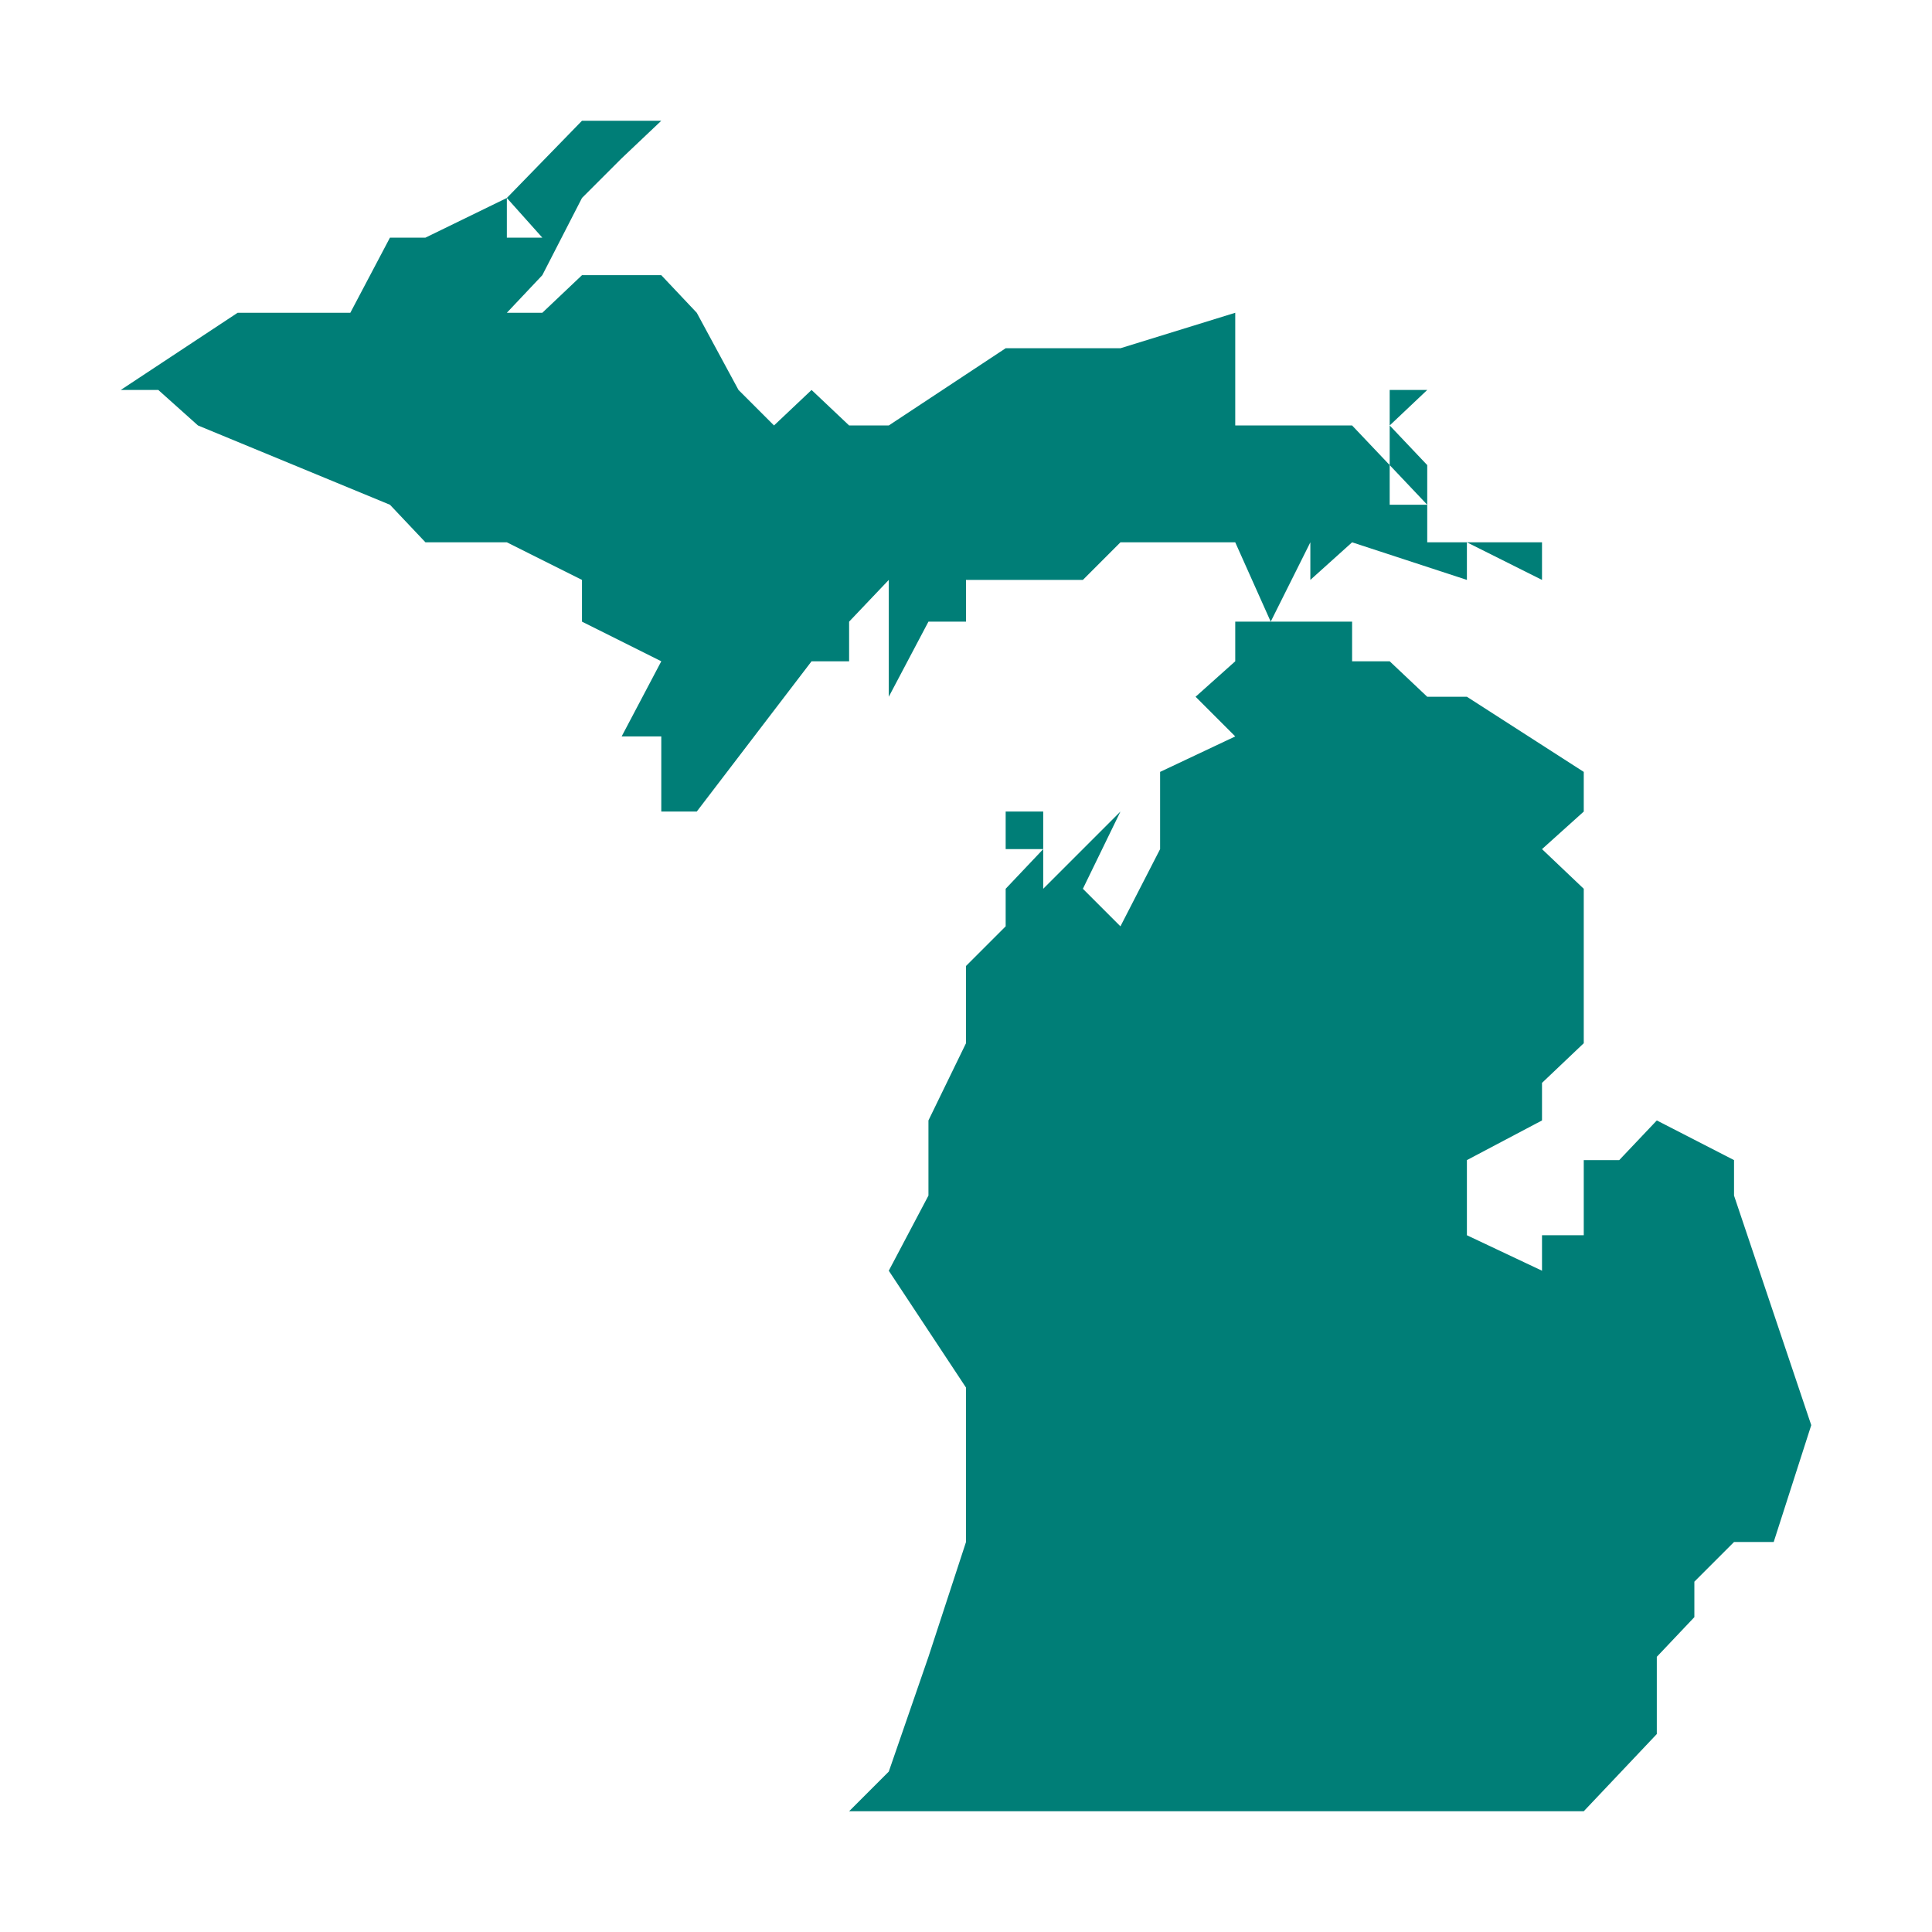 <svg width="64" height="64" viewBox="0 0 64 64" fill="none" xmlns="http://www.w3.org/2000/svg">
<path d="M54.884 56.128V54.884V56.128ZM34.558 28.128H33.314V26.884H34.558V28.128ZM37.116 23.081V21.906V20.593V23.081ZM43.407 20.593L44.79 21.906H46.035L47.279 23.081H48.593L52.464 25.57V28.128V26.884L51.081 28.128L52.464 29.442V34.558L51.081 35.872V37.116L48.593 38.43V40.919L51.081 42.094V40.919H52.464V38.43H53.639L54.884 37.116L57.442 38.43V39.605L60 47.21L58.756 51.081V52.395V51.081H57.442L56.128 52.395V53.57L54.884 54.884V56.128V57.442L52.464 60H43.407H28.128L29.442 58.686L30.756 54.884L32 51.081V47.21V45.965V44.721V45.965L29.442 42.094L30.756 39.605V37.116L32 34.558V32L33.314 30.686V29.442L34.558 28.128V29.442L37.116 26.884L35.872 29.442L37.116 30.686V28.128V30.686L38.43 28.128V25.57L40.919 24.395L39.605 23.081L40.919 21.906V20.593H43.407ZM44.79 20.593V21.906L43.407 20.593H44.79ZM51.081 17.965V19.21L48.593 17.965H49.906H51.081ZM47.279 16.721L46.035 15.407H47.279V16.721ZM47.279 15.407H46.035V14.094V12.918H47.279L46.035 14.094L47.279 15.407ZM29.442 14.094V12.918V14.094ZM16.79 7.872L17.965 9.116L16.79 10.361H17.965L19.279 9.116L17.965 10.361L19.279 9.116H21.906L23.081 10.361L24.464 12.918L25.64 14.094L26.884 12.918L28.128 14.094H29.442L33.314 11.536H37.116L40.919 10.361V14.094H42.094H43.407H44.79L46.035 15.407V16.721H47.279V17.965H48.593V19.21L44.79 17.965L43.407 19.21V17.965L42.094 20.593L40.919 17.965H37.116L35.872 19.21H34.558H32V20.593H30.756L29.442 23.081V21.906V20.593V19.21L28.128 20.593V21.906H26.884V19.21V21.906L23.081 26.884H21.906V24.395H20.593L21.906 21.906L19.279 20.593V19.21L16.79 17.965H14.094L12.918 16.721L6.558 14.094L5.244 12.918H4L7.872 10.361H11.605L12.918 7.872H14.094L16.79 6.558V7.872ZM21.906 4L20.593 5.244L19.279 6.558L17.965 9.116L16.79 7.872H17.965V6.558V7.872L16.79 6.558L19.279 4H21.906Z" fill="#007E77"/>
</svg>
